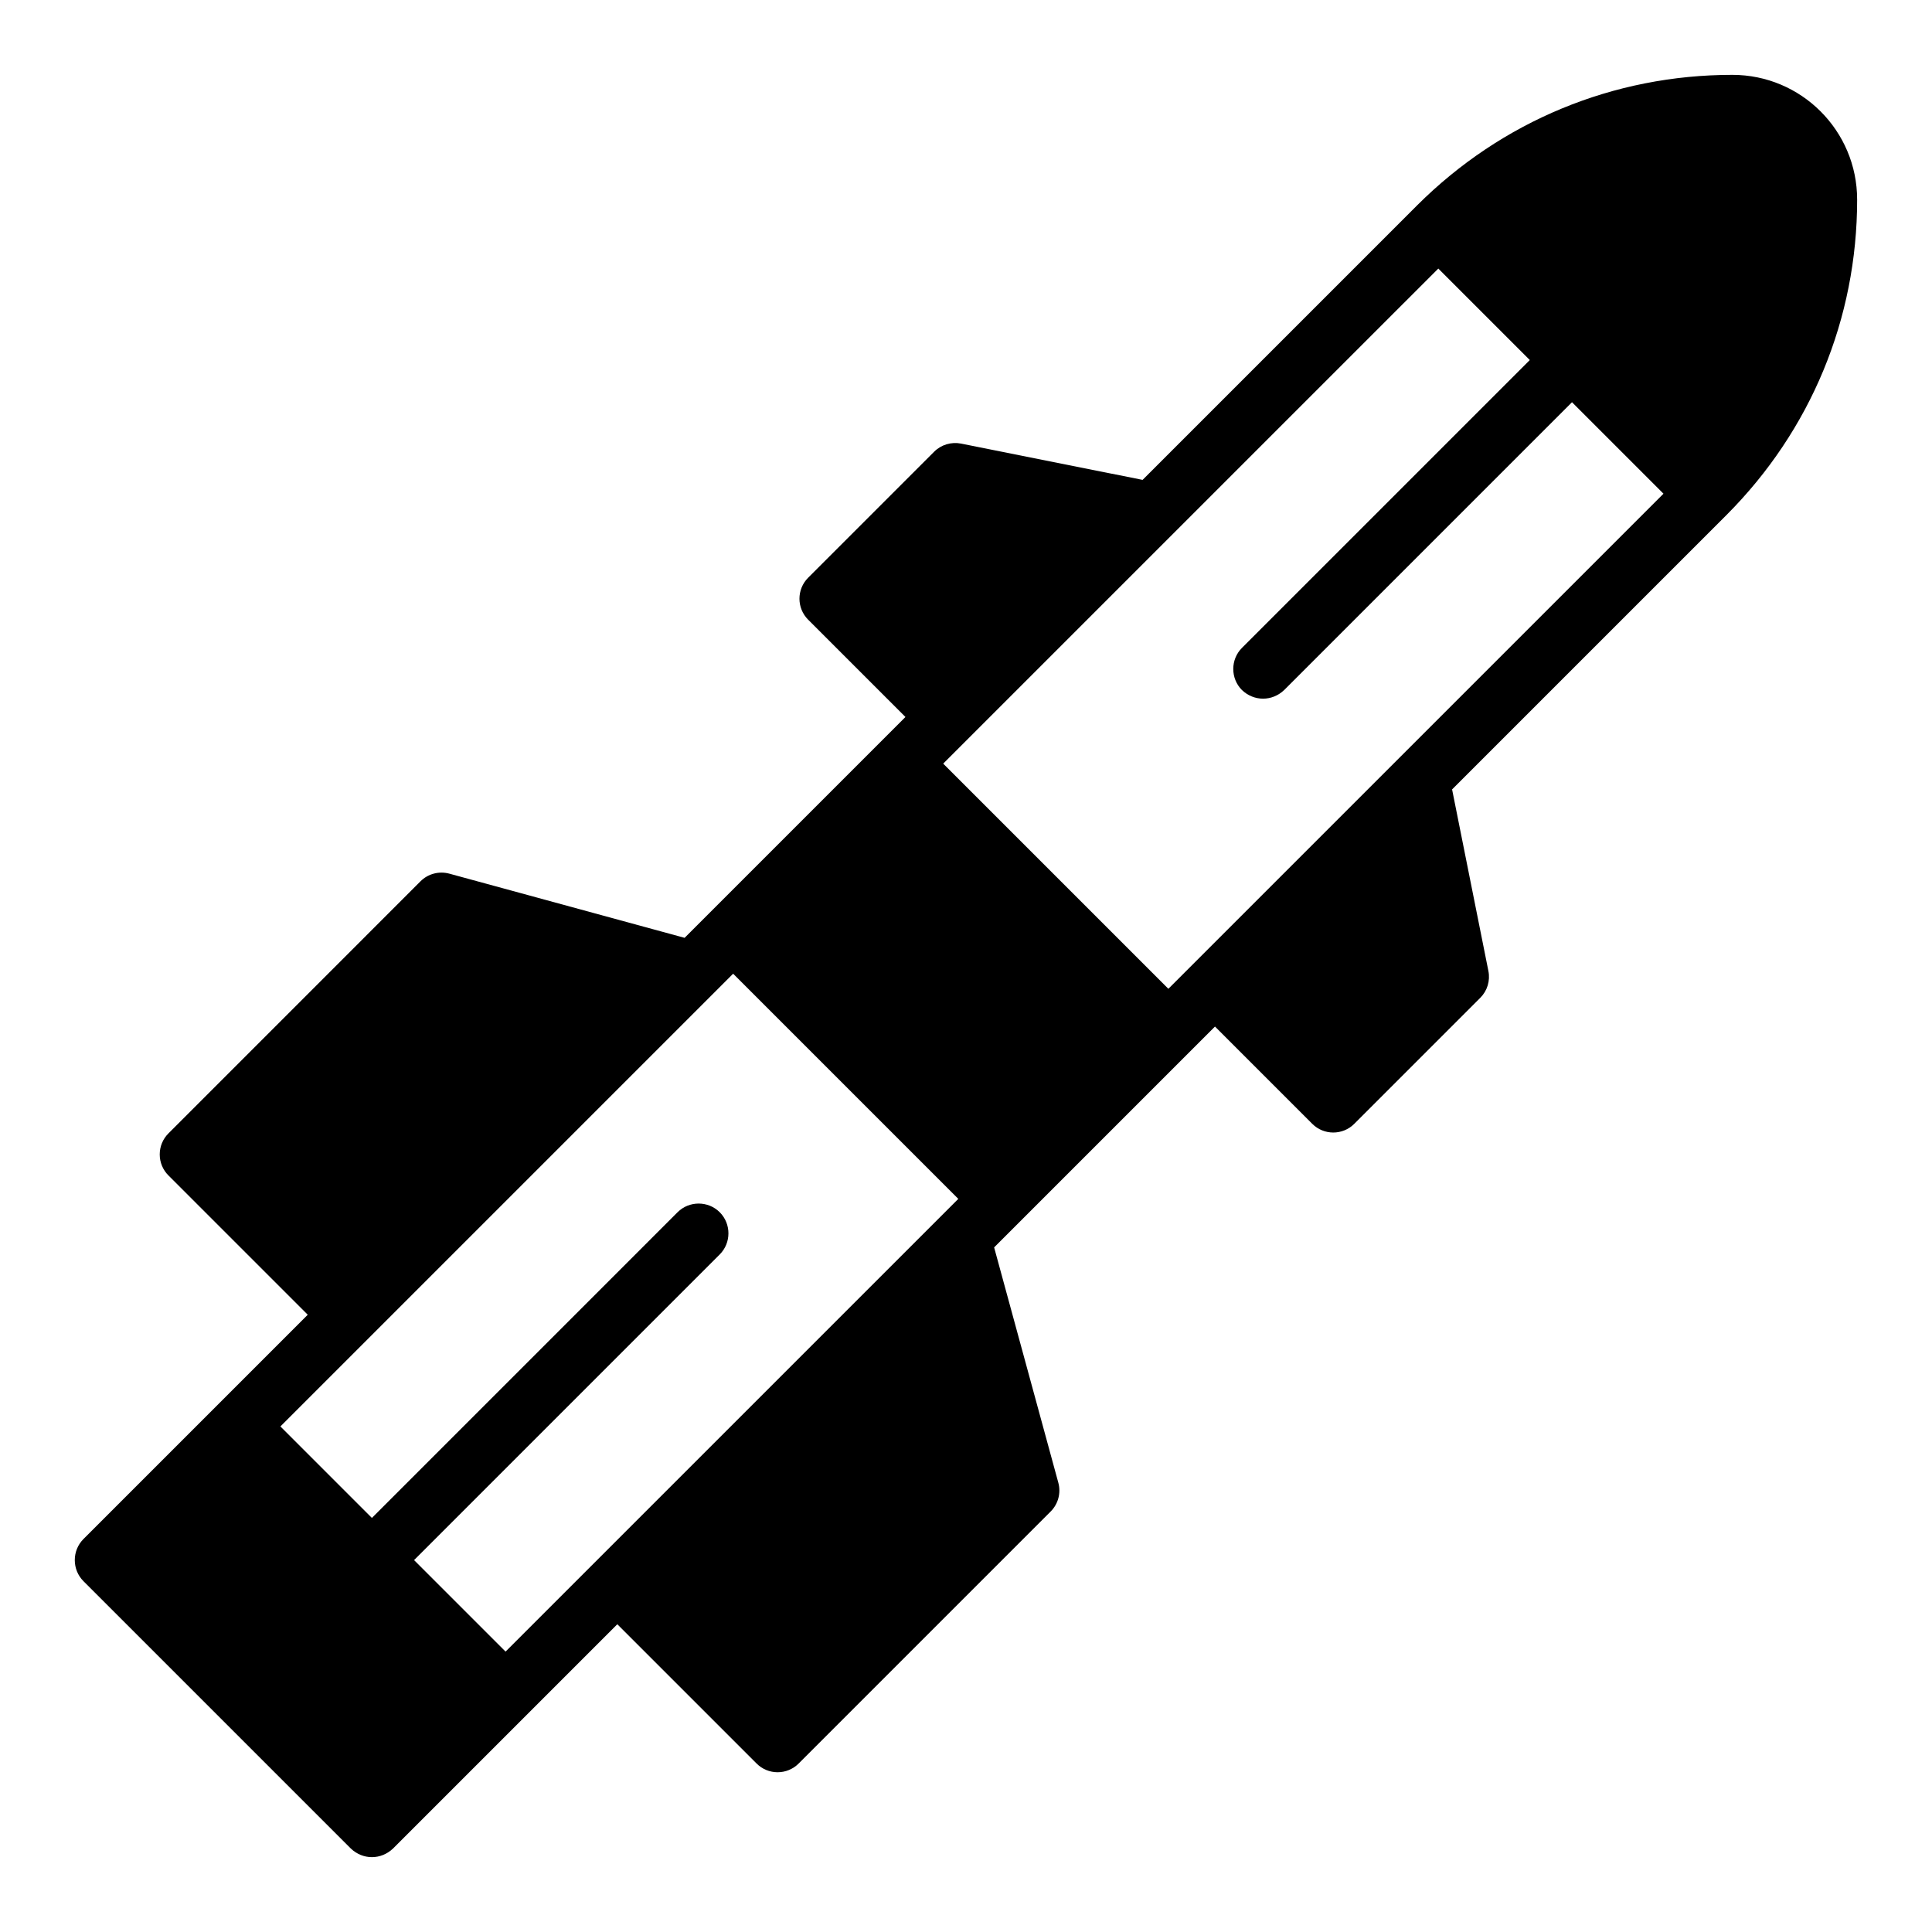 <?xml version="1.0" encoding="UTF-8"?>
<!-- Uploaded to: SVG Repo, www.svgrepo.com, Generator: SVG Repo Mixer Tools -->
<svg fill="#000000" width="800px" height="800px" version="1.1" viewBox="144 144 512 512" xmlns="http://www.w3.org/2000/svg">
 <path d="m636.16 196.9c0-18.262-14.801-33.062-33.062-33.062-31.566 0-61.164 12.281-83.523 34.559l-72.777 72.777-48.121-9.621c-2.582-0.496-5.25 0.293-7.109 2.148l-33.395 33.395c-3.078 3.078-3.078 8.055 0 11.133l25.781 25.781-58.527 58.527-62.355-17.012c-2.715-0.73-5.637 0.023-7.637 2.031l-66.801 66.812c-1.48 1.48-2.305 3.473-2.305 5.566s0.828 4.094 2.305 5.566l36.918 36.918h0.004l-59.434 59.434c-3.07 3.07-3.07 8.109 0 11.18l70.848 70.848c1.574 1.492 3.543 2.281 5.59 2.281s4.016-0.789 5.59-2.281l59.441-59.441 36.918 36.918c1.48 1.48 3.473 2.305 5.566 2.305s4.094-0.828 5.566-2.305l66.793-66.793c2-2 2.777-4.914 2.031-7.637l-17.012-62.355 58.527-58.527 25.781 25.781c1.535 1.535 3.551 2.305 5.566 2.305s4.031-0.77 5.566-2.305l33.395-33.395c1.859-1.859 2.668-4.527 2.148-7.109l-9.621-48.121 72.777-72.777c22.285-22.355 34.566-51.953 34.566-83.523zm-358.18 384.79-24.246-24.246 81.004-81.004c3.07-3.07 3.07-8.109 0-11.18-3.07-3.07-8.109-3.07-11.18 0l-81 81.008-24.246-24.246 119.98-119.98 59.672 59.672zm175.65-175.65-59.672-59.672 131.21-131.2 24.246 24.246-76.281 76.281c-3.07 3.07-3.07 8.109 0 11.18 1.574 1.492 3.543 2.277 5.59 2.277s4.016-0.789 5.59-2.281l76.281-76.281 24.246 24.246z"/>
</svg>